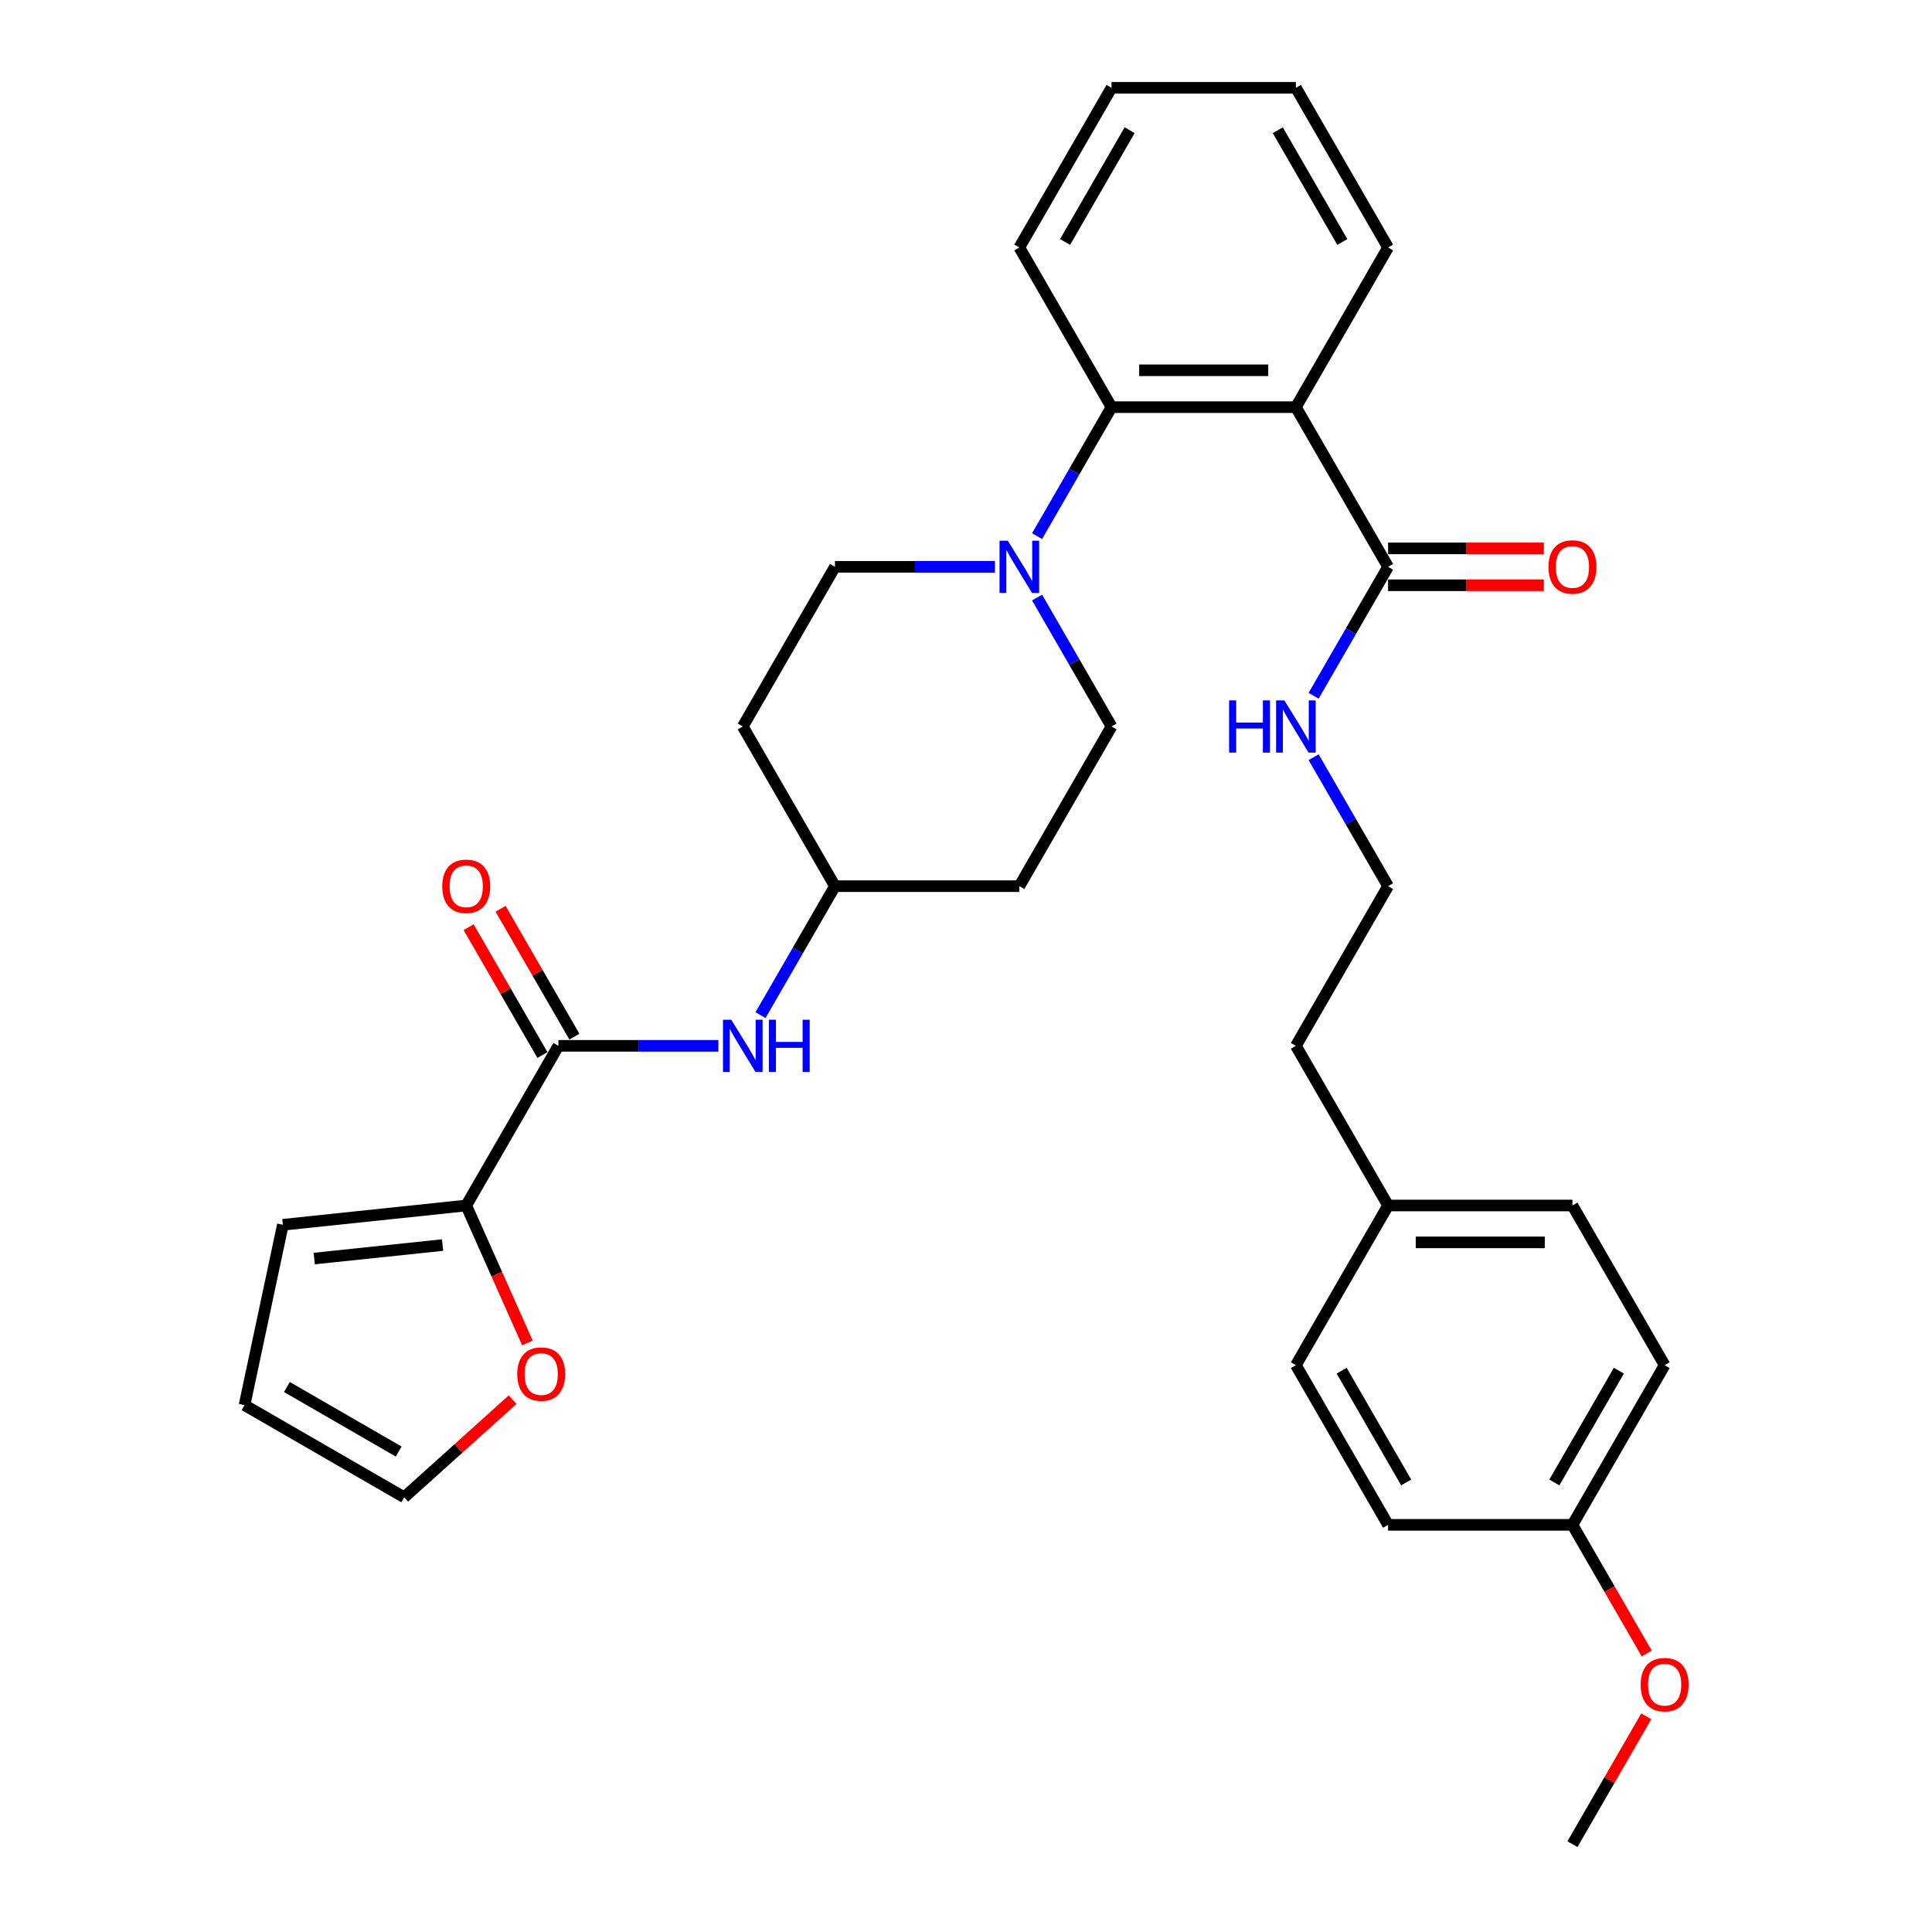 <?xml version='1.0' encoding='iso-8859-1'?>
<svg version='1.1' baseProfile='full'
              xmlns='http://www.w3.org/2000/svg'
                      xmlns:rdkit='http://www.rdkit.org/xml'
                      xmlns:xlink='http://www.w3.org/1999/xlink'
                  xml:space='preserve'
width='1000px' height='1000px' viewBox='0 0 1000 1000'>
<!-- END OF HEADER -->
<rect style='opacity:1.0;fill:#FFFFFF;stroke:none' width='1000' height='1000' x='0' y='0'> </rect>
<path class='bond-0' d='M 241.318,623.967 L 257.152,659.531' style='fill:none;fill-rule:evenodd;stroke:#000000;stroke-width:6px;stroke-linecap:butt;stroke-linejoin:miter;stroke-opacity:1' />
<path class='bond-0' d='M 257.152,659.531 L 272.986,695.095' style='fill:none;fill-rule:evenodd;stroke:#FF0000;stroke-width:6px;stroke-linecap:butt;stroke-linejoin:miter;stroke-opacity:1' />
<path class='bond-1' d='M 241.318,623.967 L 146.411,633.942' style='fill:none;fill-rule:evenodd;stroke:#000000;stroke-width:6px;stroke-linecap:butt;stroke-linejoin:miter;stroke-opacity:1' />
<path class='bond-1' d='M 229.077,644.445 L 162.642,651.427' style='fill:none;fill-rule:evenodd;stroke:#000000;stroke-width:6px;stroke-linecap:butt;stroke-linejoin:miter;stroke-opacity:1' />
<path class='bond-2' d='M 241.318,623.967 L 289.033,541.322' style='fill:none;fill-rule:evenodd;stroke:#000000;stroke-width:6px;stroke-linecap:butt;stroke-linejoin:miter;stroke-opacity:1' />
<path class='bond-3' d='M 371.828,541.322 L 330.43,541.322' style='fill:none;fill-rule:evenodd;stroke:#0000FF;stroke-width:6px;stroke-linecap:butt;stroke-linejoin:miter;stroke-opacity:1' />
<path class='bond-3' d='M 330.43,541.322 L 289.033,541.322' style='fill:none;fill-rule:evenodd;stroke:#000000;stroke-width:6px;stroke-linecap:butt;stroke-linejoin:miter;stroke-opacity:1' />
<path class='bond-4' d='M 393.642,525.424 L 412.91,492.051' style='fill:none;fill-rule:evenodd;stroke:#0000FF;stroke-width:6px;stroke-linecap:butt;stroke-linejoin:miter;stroke-opacity:1' />
<path class='bond-4' d='M 412.91,492.051 L 432.178,458.678' style='fill:none;fill-rule:evenodd;stroke:#000000;stroke-width:6px;stroke-linecap:butt;stroke-linejoin:miter;stroke-opacity:1' />
<path class='bond-5' d='M 297.297,536.551 L 278.195,503.464' style='fill:none;fill-rule:evenodd;stroke:#000000;stroke-width:6px;stroke-linecap:butt;stroke-linejoin:miter;stroke-opacity:1' />
<path class='bond-5' d='M 278.195,503.464 L 259.092,470.377' style='fill:none;fill-rule:evenodd;stroke:#FF0000;stroke-width:6px;stroke-linecap:butt;stroke-linejoin:miter;stroke-opacity:1' />
<path class='bond-5' d='M 280.769,546.094 L 261.666,513.007' style='fill:none;fill-rule:evenodd;stroke:#000000;stroke-width:6px;stroke-linecap:butt;stroke-linejoin:miter;stroke-opacity:1' />
<path class='bond-5' d='M 261.666,513.007 L 242.563,479.92' style='fill:none;fill-rule:evenodd;stroke:#FF0000;stroke-width:6px;stroke-linecap:butt;stroke-linejoin:miter;stroke-opacity:1' />
<path class='bond-6' d='M 265.341,724.465 L 237.278,749.733' style='fill:none;fill-rule:evenodd;stroke:#FF0000;stroke-width:6px;stroke-linecap:butt;stroke-linejoin:miter;stroke-opacity:1' />
<path class='bond-6' d='M 237.278,749.733 L 209.215,775.001' style='fill:none;fill-rule:evenodd;stroke:#000000;stroke-width:6px;stroke-linecap:butt;stroke-linejoin:miter;stroke-opacity:1' />
<path class='bond-7' d='M 861.612,706.612 L 813.897,789.256' style='fill:none;fill-rule:evenodd;stroke:#000000;stroke-width:6px;stroke-linecap:butt;stroke-linejoin:miter;stroke-opacity:1' />
<path class='bond-7' d='M 837.926,709.465 L 804.525,767.317' style='fill:none;fill-rule:evenodd;stroke:#000000;stroke-width:6px;stroke-linecap:butt;stroke-linejoin:miter;stroke-opacity:1' />
<path class='bond-8' d='M 861.612,706.612 L 813.897,623.967' style='fill:none;fill-rule:evenodd;stroke:#000000;stroke-width:6px;stroke-linecap:butt;stroke-linejoin:miter;stroke-opacity:1' />
<path class='bond-9' d='M 718.467,293.388 L 699.199,326.761' style='fill:none;fill-rule:evenodd;stroke:#000000;stroke-width:6px;stroke-linecap:butt;stroke-linejoin:miter;stroke-opacity:1' />
<path class='bond-9' d='M 699.199,326.761 L 679.931,360.134' style='fill:none;fill-rule:evenodd;stroke:#0000FF;stroke-width:6px;stroke-linecap:butt;stroke-linejoin:miter;stroke-opacity:1' />
<path class='bond-10' d='M 718.467,302.931 L 758.786,302.931' style='fill:none;fill-rule:evenodd;stroke:#000000;stroke-width:6px;stroke-linecap:butt;stroke-linejoin:miter;stroke-opacity:1' />
<path class='bond-10' d='M 758.786,302.931 L 799.105,302.931' style='fill:none;fill-rule:evenodd;stroke:#FF0000;stroke-width:6px;stroke-linecap:butt;stroke-linejoin:miter;stroke-opacity:1' />
<path class='bond-10' d='M 718.467,283.845 L 758.786,283.845' style='fill:none;fill-rule:evenodd;stroke:#000000;stroke-width:6px;stroke-linecap:butt;stroke-linejoin:miter;stroke-opacity:1' />
<path class='bond-10' d='M 758.786,283.845 L 799.105,283.845' style='fill:none;fill-rule:evenodd;stroke:#FF0000;stroke-width:6px;stroke-linecap:butt;stroke-linejoin:miter;stroke-opacity:1' />
<path class='bond-11' d='M 718.467,293.388 L 670.752,210.744' style='fill:none;fill-rule:evenodd;stroke:#000000;stroke-width:6px;stroke-linecap:butt;stroke-linejoin:miter;stroke-opacity:1' />
<path class='bond-12' d='M 679.931,391.932 L 699.199,425.305' style='fill:none;fill-rule:evenodd;stroke:#0000FF;stroke-width:6px;stroke-linecap:butt;stroke-linejoin:miter;stroke-opacity:1' />
<path class='bond-12' d='M 699.199,425.305 L 718.467,458.678' style='fill:none;fill-rule:evenodd;stroke:#000000;stroke-width:6px;stroke-linecap:butt;stroke-linejoin:miter;stroke-opacity:1' />
<path class='bond-13' d='M 813.897,789.256 L 718.467,789.256' style='fill:none;fill-rule:evenodd;stroke:#000000;stroke-width:6px;stroke-linecap:butt;stroke-linejoin:miter;stroke-opacity:1' />
<path class='bond-14' d='M 813.897,789.256 L 833.121,822.553' style='fill:none;fill-rule:evenodd;stroke:#000000;stroke-width:6px;stroke-linecap:butt;stroke-linejoin:miter;stroke-opacity:1' />
<path class='bond-14' d='M 833.121,822.553 L 852.345,855.85' style='fill:none;fill-rule:evenodd;stroke:#FF0000;stroke-width:6px;stroke-linecap:butt;stroke-linejoin:miter;stroke-opacity:1' />
<path class='bond-15' d='M 536.787,309.287 L 556.054,342.66' style='fill:none;fill-rule:evenodd;stroke:#0000FF;stroke-width:6px;stroke-linecap:butt;stroke-linejoin:miter;stroke-opacity:1' />
<path class='bond-15' d='M 556.054,342.66 L 575.322,376.033' style='fill:none;fill-rule:evenodd;stroke:#000000;stroke-width:6px;stroke-linecap:butt;stroke-linejoin:miter;stroke-opacity:1' />
<path class='bond-16' d='M 536.787,277.49 L 556.054,244.117' style='fill:none;fill-rule:evenodd;stroke:#0000FF;stroke-width:6px;stroke-linecap:butt;stroke-linejoin:miter;stroke-opacity:1' />
<path class='bond-16' d='M 556.054,244.117 L 575.322,210.744' style='fill:none;fill-rule:evenodd;stroke:#000000;stroke-width:6px;stroke-linecap:butt;stroke-linejoin:miter;stroke-opacity:1' />
<path class='bond-17' d='M 514.973,293.388 L 473.575,293.388' style='fill:none;fill-rule:evenodd;stroke:#0000FF;stroke-width:6px;stroke-linecap:butt;stroke-linejoin:miter;stroke-opacity:1' />
<path class='bond-17' d='M 473.575,293.388 L 432.178,293.388' style='fill:none;fill-rule:evenodd;stroke:#000000;stroke-width:6px;stroke-linecap:butt;stroke-linejoin:miter;stroke-opacity:1' />
<path class='bond-18' d='M 527.607,128.099 L 575.322,45.455' style='fill:none;fill-rule:evenodd;stroke:#000000;stroke-width:6px;stroke-linecap:butt;stroke-linejoin:miter;stroke-opacity:1' />
<path class='bond-18' d='M 551.294,125.245 L 584.694,67.394' style='fill:none;fill-rule:evenodd;stroke:#000000;stroke-width:6px;stroke-linecap:butt;stroke-linejoin:miter;stroke-opacity:1' />
<path class='bond-19' d='M 527.607,128.099 L 575.322,210.744' style='fill:none;fill-rule:evenodd;stroke:#000000;stroke-width:6px;stroke-linecap:butt;stroke-linejoin:miter;stroke-opacity:1' />
<path class='bond-20' d='M 575.322,45.455 L 670.752,45.455' style='fill:none;fill-rule:evenodd;stroke:#000000;stroke-width:6px;stroke-linecap:butt;stroke-linejoin:miter;stroke-opacity:1' />
<path class='bond-21' d='M 670.752,45.455 L 718.467,128.099' style='fill:none;fill-rule:evenodd;stroke:#000000;stroke-width:6px;stroke-linecap:butt;stroke-linejoin:miter;stroke-opacity:1' />
<path class='bond-21' d='M 661.38,67.394 L 694.781,125.245' style='fill:none;fill-rule:evenodd;stroke:#000000;stroke-width:6px;stroke-linecap:butt;stroke-linejoin:miter;stroke-opacity:1' />
<path class='bond-22' d='M 718.467,128.099 L 670.752,210.744' style='fill:none;fill-rule:evenodd;stroke:#000000;stroke-width:6px;stroke-linecap:butt;stroke-linejoin:miter;stroke-opacity:1' />
<path class='bond-23' d='M 670.752,210.744 L 575.322,210.744' style='fill:none;fill-rule:evenodd;stroke:#000000;stroke-width:6px;stroke-linecap:butt;stroke-linejoin:miter;stroke-opacity:1' />
<path class='bond-23' d='M 656.438,191.658 L 589.637,191.658' style='fill:none;fill-rule:evenodd;stroke:#000000;stroke-width:6px;stroke-linecap:butt;stroke-linejoin:miter;stroke-opacity:1' />
<path class='bond-24' d='M 432.178,458.678 L 527.607,458.678' style='fill:none;fill-rule:evenodd;stroke:#000000;stroke-width:6px;stroke-linecap:butt;stroke-linejoin:miter;stroke-opacity:1' />
<path class='bond-25' d='M 432.178,458.678 L 384.463,376.033' style='fill:none;fill-rule:evenodd;stroke:#000000;stroke-width:6px;stroke-linecap:butt;stroke-linejoin:miter;stroke-opacity:1' />
<path class='bond-26' d='M 527.607,458.678 L 575.322,376.033' style='fill:none;fill-rule:evenodd;stroke:#000000;stroke-width:6px;stroke-linecap:butt;stroke-linejoin:miter;stroke-opacity:1' />
<path class='bond-27' d='M 432.178,293.388 L 384.463,376.033' style='fill:none;fill-rule:evenodd;stroke:#000000;stroke-width:6px;stroke-linecap:butt;stroke-linejoin:miter;stroke-opacity:1' />
<path class='bond-28' d='M 813.897,623.967 L 718.467,623.967' style='fill:none;fill-rule:evenodd;stroke:#000000;stroke-width:6px;stroke-linecap:butt;stroke-linejoin:miter;stroke-opacity:1' />
<path class='bond-28' d='M 799.582,643.053 L 732.782,643.053' style='fill:none;fill-rule:evenodd;stroke:#000000;stroke-width:6px;stroke-linecap:butt;stroke-linejoin:miter;stroke-opacity:1' />
<path class='bond-29' d='M 718.467,789.256 L 670.752,706.612' style='fill:none;fill-rule:evenodd;stroke:#000000;stroke-width:6px;stroke-linecap:butt;stroke-linejoin:miter;stroke-opacity:1' />
<path class='bond-29' d='M 727.839,767.317 L 694.438,709.465' style='fill:none;fill-rule:evenodd;stroke:#000000;stroke-width:6px;stroke-linecap:butt;stroke-linejoin:miter;stroke-opacity:1' />
<path class='bond-30' d='M 718.467,623.967 L 670.752,706.612' style='fill:none;fill-rule:evenodd;stroke:#000000;stroke-width:6px;stroke-linecap:butt;stroke-linejoin:miter;stroke-opacity:1' />
<path class='bond-31' d='M 718.467,623.967 L 670.752,541.322' style='fill:none;fill-rule:evenodd;stroke:#000000;stroke-width:6px;stroke-linecap:butt;stroke-linejoin:miter;stroke-opacity:1' />
<path class='bond-32' d='M 852.102,888.372 L 832.999,921.459' style='fill:none;fill-rule:evenodd;stroke:#FF0000;stroke-width:6px;stroke-linecap:butt;stroke-linejoin:miter;stroke-opacity:1' />
<path class='bond-32' d='M 832.999,921.459 L 813.897,954.545' style='fill:none;fill-rule:evenodd;stroke:#000000;stroke-width:6px;stroke-linecap:butt;stroke-linejoin:miter;stroke-opacity:1' />
<path class='bond-33' d='M 718.467,458.678 L 670.752,541.322' style='fill:none;fill-rule:evenodd;stroke:#000000;stroke-width:6px;stroke-linecap:butt;stroke-linejoin:miter;stroke-opacity:1' />
<path class='bond-34' d='M 209.215,775.001 L 126.57,727.286' style='fill:none;fill-rule:evenodd;stroke:#000000;stroke-width:6px;stroke-linecap:butt;stroke-linejoin:miter;stroke-opacity:1' />
<path class='bond-34' d='M 206.361,751.315 L 148.51,717.915' style='fill:none;fill-rule:evenodd;stroke:#000000;stroke-width:6px;stroke-linecap:butt;stroke-linejoin:miter;stroke-opacity:1' />
<path class='bond-35' d='M 126.57,727.286 L 146.411,633.942' style='fill:none;fill-rule:evenodd;stroke:#000000;stroke-width:6px;stroke-linecap:butt;stroke-linejoin:miter;stroke-opacity:1' />
<path  class='atom-1' d='M 378.489 527.809
L 387.345 542.124
Q 388.223 543.536, 389.635 546.094
Q 391.047 548.651, 391.124 548.804
L 391.124 527.809
L 394.712 527.809
L 394.712 554.835
L 391.009 554.835
L 381.504 539.185
Q 380.397 537.352, 379.214 535.253
Q 378.069 533.154, 377.725 532.505
L 377.725 554.835
L 374.214 554.835
L 374.214 527.809
L 378.489 527.809
' fill='#0000FF'/>
<path  class='atom-1' d='M 397.957 527.809
L 401.621 527.809
L 401.621 539.299
L 415.439 539.299
L 415.439 527.809
L 419.104 527.809
L 419.104 554.835
L 415.439 554.835
L 415.439 542.353
L 401.621 542.353
L 401.621 554.835
L 397.957 554.835
L 397.957 527.809
' fill='#0000FF'/>
<path  class='atom-3' d='M 228.912 458.754
Q 228.912 452.265, 232.119 448.638
Q 235.325 445.012, 241.318 445.012
Q 247.311 445.012, 250.518 448.638
Q 253.724 452.265, 253.724 458.754
Q 253.724 465.32, 250.479 469.06
Q 247.235 472.763, 241.318 472.763
Q 235.363 472.763, 232.119 469.06
Q 228.912 465.358, 228.912 458.754
M 241.318 469.709
Q 245.441 469.709, 247.655 466.961
Q 249.907 464.174, 249.907 458.754
Q 249.907 453.448, 247.655 450.776
Q 245.441 448.066, 241.318 448.066
Q 237.196 448.066, 234.943 450.738
Q 232.729 453.41, 232.729 458.754
Q 232.729 464.213, 234.943 466.961
Q 237.196 469.709, 241.318 469.709
' fill='#FF0000'/>
<path  class='atom-4' d='M 267.727 711.223
Q 267.727 704.734, 270.933 701.107
Q 274.14 697.481, 280.133 697.481
Q 286.126 697.481, 289.332 701.107
Q 292.539 704.734, 292.539 711.223
Q 292.539 717.788, 289.294 721.529
Q 286.05 725.232, 280.133 725.232
Q 274.178 725.232, 270.933 721.529
Q 267.727 717.826, 267.727 711.223
M 280.133 722.178
Q 284.255 722.178, 286.469 719.43
Q 288.722 716.643, 288.722 711.223
Q 288.722 705.917, 286.469 703.245
Q 284.255 700.535, 280.133 700.535
Q 276.01 700.535, 273.758 703.207
Q 271.544 705.879, 271.544 711.223
Q 271.544 716.681, 273.758 719.43
Q 276.01 722.178, 280.133 722.178
' fill='#FF0000'/>
<path  class='atom-7' d='M 636.187 362.52
L 639.852 362.52
L 639.852 374.01
L 653.67 374.01
L 653.67 362.52
L 657.335 362.52
L 657.335 389.546
L 653.67 389.546
L 653.67 377.064
L 639.852 377.064
L 639.852 389.546
L 636.187 389.546
L 636.187 362.52
' fill='#0000FF'/>
<path  class='atom-7' d='M 664.778 362.52
L 673.634 376.835
Q 674.512 378.247, 675.924 380.805
Q 677.337 383.362, 677.413 383.515
L 677.413 362.52
L 681.001 362.52
L 681.001 389.546
L 677.299 389.546
L 667.794 373.895
Q 666.687 372.063, 665.504 369.964
Q 664.358 367.864, 664.015 367.215
L 664.015 389.546
L 660.503 389.546
L 660.503 362.52
L 664.778 362.52
' fill='#0000FF'/>
<path  class='atom-8' d='M 801.491 293.465
Q 801.491 286.976, 804.697 283.349
Q 807.904 279.723, 813.897 279.723
Q 819.89 279.723, 823.096 283.349
Q 826.303 286.976, 826.303 293.465
Q 826.303 300.03, 823.058 303.771
Q 819.813 307.474, 813.897 307.474
Q 807.942 307.474, 804.697 303.771
Q 801.491 300.069, 801.491 293.465
M 813.897 304.42
Q 818.019 304.42, 820.233 301.672
Q 822.486 298.885, 822.486 293.465
Q 822.486 288.159, 820.233 285.487
Q 818.019 282.777, 813.897 282.777
Q 809.774 282.777, 807.522 285.449
Q 805.308 288.121, 805.308 293.465
Q 805.308 298.923, 807.522 301.672
Q 809.774 304.42, 813.897 304.42
' fill='#FF0000'/>
<path  class='atom-10' d='M 521.634 279.876
L 530.489 294.19
Q 531.367 295.602, 532.78 298.16
Q 534.192 300.717, 534.268 300.87
L 534.268 279.876
L 537.857 279.876
L 537.857 306.901
L 534.154 306.901
L 524.649 291.251
Q 523.542 289.419, 522.359 287.319
Q 521.214 285.22, 520.87 284.571
L 520.87 306.901
L 517.358 306.901
L 517.358 279.876
L 521.634 279.876
' fill='#0000FF'/>
<path  class='atom-26' d='M 849.206 871.977
Q 849.206 865.488, 852.412 861.862
Q 855.619 858.235, 861.612 858.235
Q 867.605 858.235, 870.811 861.862
Q 874.018 865.488, 874.018 871.977
Q 874.018 878.543, 870.773 882.284
Q 867.528 885.986, 861.612 885.986
Q 855.657 885.986, 852.412 882.284
Q 849.206 878.581, 849.206 871.977
M 861.612 882.933
Q 865.734 882.933, 867.948 880.184
Q 870.2 877.398, 870.2 871.977
Q 870.2 866.671, 867.948 863.999
Q 865.734 861.289, 861.612 861.289
Q 857.489 861.289, 855.237 863.961
Q 853.023 866.633, 853.023 871.977
Q 853.023 877.436, 855.237 880.184
Q 857.489 882.933, 861.612 882.933
' fill='#FF0000'/>
</svg>
